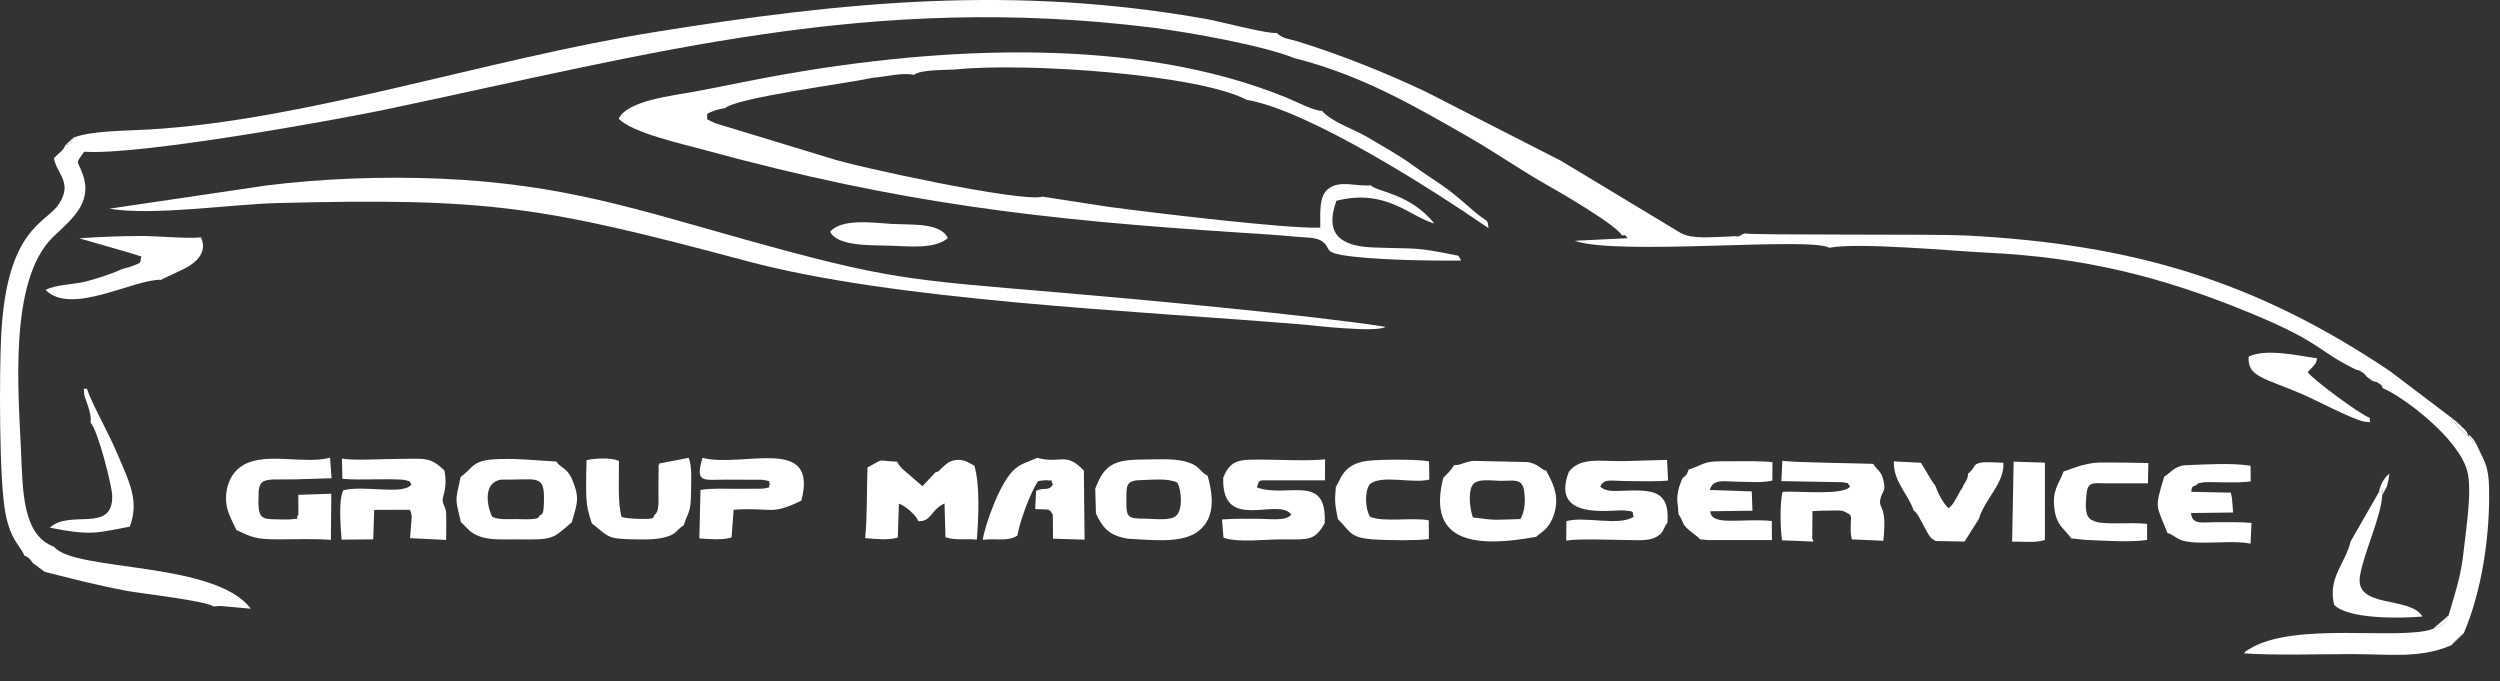 <?xml version="1.0" encoding="utf-8"?>
<!-- Generator: Adobe Illustrator 15.0.0, SVG Export Plug-In . SVG Version: 6.00 Build 0)  -->
<!DOCTYPE svg PUBLIC "-//W3C//DTD SVG 1.1//EN" "http://www.w3.org/Graphics/SVG/1.1/DTD/svg11.dtd">
<svg version="1.1" id="Layer_1" xmlns="http://www.w3.org/2000/svg" xmlns:xlink="http://www.w3.org/1999/xlink" x="0px" y="0px"
	 width="200px" height="54.5px" viewBox="0 0 200 54.5" enable-background="new 0 0 200 54.5" xml:space="preserve">
<rect x="0" y="0" width="200" height="54.5" fill="#333333" stroke="none"/>
<g>
	<path fill-rule="evenodd" clip-rule="evenodd" fill="#FFFFFF" d="M5.883,11.007c-0.329,0.559,0.055,0.329-0.669,0.625
		c-0.142,0.439-0.537,0.604-0.898,1.03c0.23,1.293,1.524,1.919,0.395,3.662c-0.998,1.546-4.177,1.864-4.615,10.513
		c-0.143,2.708-0.198,11.731,0.373,14.395c0.438,2.072,1.195,2.478,1.479,3.212c0.373,0.22,0.154,0.021,0.406,0.252
		c0.165,0.165,0.131,0.165,0.274,0.351l0.954,0.701c2.269,0.569,4.078,1.052,6.577,1.524c1.217,0.219,6.227,0.778,6.917,1.239
		l0.559-0.033l2.423,0.219c-2.829-3.826-14.175-2.96-15.731-4.955c-2.532-0.911-2.51-4.506-2.642-7.586
		c-0.209-4.77-1.009-13.725,2.554-17.19c1.436-1.381,3.19-2.708,2.39-4.988c-0.46-1.304-0.636-0.745,0.099-1.841
		c4.407,0.307,19.984-2.511,24.117-3.376c21.618-4.55,38.697-9.351,61.313-6.556c3.124,0.395,8.925,1.446,11.424,2.456
		c5.415,1.359,9.844,3.979,13.911,6.304c2.227,1.282,4.034,2.564,6.215,3.804c1.152,0.646,5.559,3.211,6.031,4.045
		c0.383,0.087,0.087-0.197,0.481,0.241l-4.232,0.208c3.389,1.216,18.899-0.34,20.358,0.559c2.269-0.449,9.812,0.251,12.475,0.384
		c7.871,0.362,14.142,1.929,21.147,4.813c5.842,2.401,5.349,3.014,8.486,4.538c0.503,0.187,0.032-0.088,0.447,0.175
		c0.429,0.274,0.23,0.187,0.44,0.406l0.449,0.33c0.36,0.131,0.229,0.01,0.459,0.164c0.537,0.362,0.132,0.067,0.406,0.439
		c1.59,0.657,6.019,3.968,6.72,6.599c0.417,1.524-0.088,4.626-0.263,6.249c-0.219,2.181-0.68,3.409-1.229,5.328
		c-0.307,0.69-0.547,0.822-1.25,1.063c-2.598,0.965-11.094-0.635-14.679,1.611c-0.449,0.274-0.175,0.055-0.438,0.352
		c2.773,0.164,5.876,0.054,8.682,0.054c2.949,0,5.438,0.373,7.915-0.712c0.23-0.296,0.187-0.251,0.461-0.515
		c0.044-0.033,0.143-0.131,0.187-0.165c0.187-0.153,0.12-0.098,0.339-0.273c1.459-3.41,2.096-7.784,2.028-11.566
		c-0.032-1.929-0.417-2.203-1.019-3.573c-0.23-0.175-0.187-0.044-0.353-0.285c-0.219-0.318-0.032,0.065-0.208-0.45l-0.032,0.153
		c-0.624-0.515-1.042-0.877-1.371-1.502l-4.932-3.738c-10.766-7.235-20.578-10.173-33.951-10.864
		c-2.303-0.121-17.268-0.011-17.705-0.165c-0.044,0.033-0.109,0.055-0.144,0.066c-0.042,0.011-0.097,0.044-0.152,0.065
		c-1.349,0.406,0.966-0.153-0.318,0.077c-0.11,0.021-0.548,0.044-0.68,0.044c-1.314,0.033-2.817,0.219-3.77-0.264l-9.615-5.798
		L114.03,7.324c-3.202-1.513-6.831-2.971-10.294-4.035c-0.647-0.187-1.141-0.197-1.602-0.658c-0.603,0.131-4.593-0.932-5.612-1.107
		C81.12-1.216,67.625,0.11,52.299,2.577c-13.451,2.17-27.813,7.049-40.386,7.783C9.961,10.481,7.407,10.438,5.883,11.007
		L5.883,11.007z"/>
	<path fill-rule="evenodd" clip-rule="evenodd" fill="#FFFFFF" d="M116.66,20.457c-3.562-0.723-3.091-0.526-6.741-0.657
		c-2.501-0.088-4.024-0.921-3.006-3.738c3.97-1.02,5.932,1.304,7.841,1.82c-1.953-2.412-4.539-2.511-5.109-3.059
		c-1.129,0.121-2.401-0.438-3.355,0.263c-0.844,0.614-0.635,2.104-0.669,3.125c-2.597,0.109-13.253-1.173-16.882-1.656l-5.328-0.822
		c-1.623,0.493-15.107-2.423-17.047-3.092l-9.154-2.785l-0.635-0.307c0.021-0.515-0.143-0.406,0.471-0.658
		c0.274-0.11,0.603-0.176,0.954-0.241c1.118-0.877,9.406-1.908,11.851-2.434c1.074-0.077,2.192-0.428,3.278-0.23
		c0.537-0.45,2.729-0.373,3.398-0.438c5.646-0.559,19.349,0.406,23.197,2.434c4.998,0.844,15.073,7.313,19.36,10.272
		c-0.121-0.888,0.044-0.285-1.337-1.502c-2.369-2.094-2.445-1.896-4.846-3.617c-1.03-0.746-2.314-1.447-3.421-2.116
		c-1.052-0.636-3.004-1.283-3.726-2.159c-0.496,0.077-2.228-0.812-2.896-1.075c-12.092-4.922-27.681-4.023-40.233-1.82
		c-2.357,0.417-4.67,0.921-6.973,1.349c-1.819,0.34-5.481,0.724-6.149,2.182c1.042,1.129,5.142,2.028,7.092,2.565
		c15.446,4.209,26.65,5.514,42.71,6.555c1.524,0.099,2.992,0.186,4.463,0.329c0.669,0.065,1.557,0.011,2.05,0.395
		c0.668,0.525,0.099,0.811,1.547,1.063c2.313,0.395,7.015,0.471,9.525,0.438C116.562,20.314,116.988,20.906,116.66,20.457
		L116.66,20.457z"/>
	<path fill-rule="evenodd" clip-rule="evenodd" fill="#FFFFFF" d="M8.745,16.697c3.585,0.581,9.647-0.351,13.386-0.45
		c17.024-0.438,21.223,0.263,37.568,4.626c11.928,3.202,30.958,3.969,44.509,5.087c0.701,0.065,5.952,0.68,6.632,0.186
		c-6.019-0.942-19.832-2.214-26.31-2.763c-11.96-1.008-13.55-1.041-25.006-4.242c-8.495-2.368-14.525-4.429-24.281-4.846
		c-4.594-0.197-9.483-0.011-13.9,0.538L8.745,16.697z"/>
	<path fill-rule="evenodd" clip-rule="evenodd" fill="#FFFFFF" d="M69.4,37.394c-0.055,1.425-0.022,4.155-0.186,5.657
		c0.844,0.065,1.798,0.186,2.609-0.044l0.088-2.719c0.526,0.175,1.436,0.986,1.546,1.403c1.063,0.066,1.008-0.933,2.104-1.414
		l0.055,1.929l0.021,0.768c0.757,0.285,1.7,0.099,2.511,0.197c0.132-1.743,0.264-4.353-0.197-5.909
		c-0.372-0.187-0.953-0.691-1.841-0.373c-0.318,0.109-0.537,0.351-0.724,0.514c-0.438,0.384-0.044,0.198-0.56,0.396l-1.03,1.096
		l-1.655-1.426c-0.274-0.317-0.208-0.262-0.384-0.536C70.003,36.868,70.902,36.605,69.4,37.394L69.4,37.394z"/>
	<path fill-rule="evenodd" clip-rule="evenodd" fill="#FFFFFF" d="M27.326,43.171l2.532-0.022l0.077-2.357l2.829-0.01
		c0.187,0.318,0.043-0.055,0.175,0.526l-0.132,1.743l2.883,0.142c0-0.559,0.022-1.13,0.011-1.688c0-0.943-0.077-0.691-0.274-1.349
		c-0.121-0.428,0.438-0.976,0.12-2.532c-1.194-1.118-1.567-0.911-3.738-0.911c-0.964,0-3.771,0.154-4.451-0.032l0.033,1.622
		c1.25,0.143,4.528-0.065,5.076,0.121c0.526,0.176,0.175-0.044,0.449,0.329c-0.646,0.889-3.738,0.033-5.459,0.472
		C27.063,40.102,27.25,42.042,27.326,43.171L27.326,43.171z M40.097,38.369c2.828,0.044,3.454-0.47,3.421,1.59
		c-0.012,1.304-0.143,1.14-0.351,1.282c-0.121,0.143,0.044,0.252-0.8,0.296c-0.285,0.022-0.756-0.011-1.052-0.011
		c-0.68,0-1.371,0.066-1.908-0.164C39.22,41.22,38.322,38.644,40.097,38.369L40.097,38.369z M36.853,38.151
		c-0.449,2.094-0.449,1.589,0.022,3.628c0.471,0.384,0.701,0.889,1.611,1.173c0.844,0.274,1.897,0.186,2.829,0.197
		c3.003,0.033,2.817,0.011,4.429-1.371c0.45-1.6,0.668-1.93-0.033-3.562c-0.428-0.833-0.779-0.702-1.217-1.294
		c-1.381-0.065-2.873-0.251-4.572-0.197C37.729,36.791,37.927,37.383,36.853,38.151L36.853,38.151z M18.929,42.425l-0.088-0.054
		c1.349,0.614,1.546,0.778,3.464,0.778c1.293,0,2.905-0.066,4.166,0.044l0.033-3.695l-2.642,0.088l0.01,1.589
		c-0.383,0.549,0.493,0.208-0.702,0.384c-0.033,0.012-0.767-0.01-0.876-0.01c-1.206-0.023-1.568,0.022-1.623-1.229
		c0-0.186,0.011-0.888,0.022-1.063c0.099-0.746,0.373-0.833,1.096-0.899l1.831-0.011l2.905-0.088l-0.121-1.644
		c-2.061,0.548-5.054-0.45-6.885,0.559c-0.745,0.416-1.293,1.184-1.414,2.27C17.964,40.738,18.501,41.494,18.929,42.425
		L18.929,42.425z M46.894,37.909c0.011,1.798-0.099,2.346,0.45,3.957c1.414,1.108,1.184,1.25,3.475,1.283
		c0.768,0.011,1.612,0.033,2.357-0.164c0.998-0.252,0.822-0.516,1.513-0.954c0.417-1.206,0.57-1.031,0.592-2.576
		c0.011-0.954,0.099-2.149-0.187-2.829l-2.324,0.449c-0.285,1.01,0.121-0.844-0.077,0.296l-0.022,1.897
		c0,0.734,0.099,1.644-0.296,1.907c-0.208,0.252,0.241,0.374-1.392,0.33c-0.46-0.011-0.888-0.055-1.25-0.143
		c-0.34-1.042-0.197-3.191-0.219-4.484c-0.548-0.273-1.842-0.231-2.587-0.066L46.894,37.909z M55.949,43.073
		c0.866,0.064,1.896,0.142,2.577-0.077l0.164-2.214c3.125-0.23,2.839,0.504,5.416-0.724c1.403-5.306-4.692-2.598-7.904-3.431
		c-0.625,2.061,0.088,1.743,1.875,1.743l2.938,0.011c0.92,0.209,0.329-0.032,0.581,0.373c-0.285,0.395,0.35,0.143-0.581,0.34
		l-2.072,0.012c-0.954,0-1.929-0.066-2.905,0.087L55.949,43.073z"/>
	<path fill-rule="evenodd" clip-rule="evenodd" fill="#FFFFFF" d="M97.859,38.217c-0.154,4.451,4.43,1.491,5.448,2.959
		c-0.461,0.527-1.623,0.33-2.554,0.33c-0.998,0-1.997-0.033-2.993,0.054l0.12,1.458c1.206,0.417,3.333,0.12,4.78,0.131
		c2.028,0.011,2.511,0.12,3.313-1.283c0.219-4.078-2.994-1.984-5.417-2.871c0.198-0.658,0.122-0.559,1.053-0.571h4.385l0.012-1.677
		c-1.547,0.143-3.322,0.034-4.901,0.022C99.273,36.769,98.461,36.682,97.859,38.217L97.859,38.217z"/>
	<path fill-rule="evenodd" clip-rule="evenodd" fill="#FFFFFF" d="M125.507,37.745c-1.524,3.98,3.485,2.993,4.463,3.091
		c0.854,0.099,0.569,0.055,0.724,0.505c-1.174,0.778-3.914-0.067-5.383,0.351l-0.012,1.557c0.92-0.175,3.705-0.055,4.834-0.045
		c0.735,0,1.579,0.088,2.216-0.175c0.766-0.329,0.657-0.701,1.052-1.228c0.087-1.457-0.252-2.313-1.591-2.499
		c-1.699-0.241-3.102,0.295-3.793-0.373c0.351-0.691,0.757-0.439,2.467-0.439c0.966,0,2.006,0.044,2.96-0.044l-0.076-1.655
		l-3.485,0.099C128.028,36.912,126.429,36.55,125.507,37.745L125.507,37.745z"/>
	<path fill-rule="evenodd" clip-rule="evenodd" fill="#FFFFFF" d="M94.187,38.611c0.362,0.646,0.427,2.203-0.089,2.642
		c-0.427,0.438-1.787,0.241-2.509,0.241c-1.426,0-1.492-0.12-1.48-1.535c0-1.261,0.021-1.535,1.305-1.557
		C92.29,38.38,93.463,38.249,94.187,38.611L94.187,38.611z M87.62,39.093l0.055,1.996c0.526,1.074,0.976,1.743,2.543,2.006
		c1.743,0.088,4.232,0.407,5.547-0.526c1.371-0.976,1.381-2.62,0.845-4.506c-0.713-0.361-0.56-0.854-1.909-1.172
		c-0.844-0.208-2.137-0.143-3.112-0.132C89.177,36.758,88.354,37.12,87.62,39.093L87.62,39.093z"/>
	<path fill-rule="evenodd" clip-rule="evenodd" fill="#FFFFFF" d="M145.086,43.325l-0.11-0.241l0.022-2.192
		c0.537-0.044,0.911-0.044,1.381-0.044c0.581,0,0.955-0.088,1.36,0.175l0.044,0.022c0.415,0.187,0.274,0.362,0.274,0.987
		c0.01,0.493-0.023,0.625,0.088,1.118l2.52,0.109c0.33-2.971-0.427-2.455-0.23-3.365c0.143-0.614,0.484-0.581,0.21-1.579
		c-0.187-0.679-0.45-0.657-0.791-1.206c-0.92-0.044-6.709-0.11-7.267-0.252l-0.078,1.633l4.912,0.087
		c0.613,0.143,0.264-0.087,0.581,0.352c-0.537,0.734-4.276,0.329-5.393,0.416c-0.232,0.921-0.188,2.905-0.045,3.881L145.086,43.325z
		"/>
	<path fill-rule="evenodd" clip-rule="evenodd" fill="#FFFFFF" d="M117.834,41.396c-0.23-0.592-0.396-1.941-0.066-2.544
		c0.35-0.635,1.59-0.384,2.357-0.384c0.964,0,1.665-0.23,1.808,0.822c0.12,0.965,0.033,1.601-0.295,2.236
		C119.478,41.571,119.916,41.669,117.834,41.396L117.834,41.396z M116.343,37.197c-0.318,0.505-0.604,0.746-0.879,1.03
		c-1.381,5.382,2.907,5.547,7.444,4.715c0.154-0.198,0.571-0.384,0.91-0.823c0.307-0.384,0.494-0.845,0.604-1.349
		c0.283-1.315-0.298-2.302-0.725-3.112c-0.548-0.154-0.493-0.472-1.447-0.691l-4.385-0.098
		C117.131,36.944,116.748,37.274,116.343,37.197L116.343,37.197z"/>
	<path fill-rule="evenodd" clip-rule="evenodd" fill="#FFFFFF" d="M78.62,43.183c1.129-0.131,2.006,0.164,2.773-0.34
		c0.176-1.108,1.053-3.487,1.655-4.353c0.1-0.022,0.56-0.077,0.615-0.077c0.833,0.11,0.263-0.186,0.57,0.34
		c-0.339,0.592-0.702,0.187-1.348,0.516l-0.066,1.458c1.272,0.065,1.053-0.076,1.403,0.439l0.022,1.929l2.521,0.077l-0.055-5.525
		c-1.48-1.557-1.853-0.505-3.727-1.02L82.073,37c-0.373,0.153-0.569,0.263-0.876,0.515C80.023,38.479,78.784,42.042,78.62,43.183
		L78.62,43.183z"/>
	<path fill-rule="evenodd" clip-rule="evenodd" fill="#FFFFFF" d="M135.088,37.569c-0.22,0.537-0.044,0.285-0.493,0.702
		c-0.308,0.68-0.515,1.437-0.362,2.214l0.044,0.647c0.549,0.79,0.078,0.712,1.24,1.589c0.207,0.153,0.119,0.087,0.307,0.241
		l0.197,0.187l0.603,0.054h5.13l-0.01-1.523c-2.423-0.241-4.857,0.45-4.922-0.779l3.375-0.044l-0.056-1.545l-3.365-0.11
		c0.285-0.943,1.185-0.668,2.171-0.668c0.845,0.011,2.041,0.109,2.841-0.088l0.009-1.469c-0.788-0.109-2.443-0.077-3.541-0.077
		C136.098,36.89,136.644,37.043,135.088,37.569L135.088,37.569z"/>
	<path fill-rule="evenodd" clip-rule="evenodd" fill="#FFFFFF" d="M173.139,38.128c-0.789,2.62-0.657,2.192,0.253,4.506
		c0.481,0.143,0.593,0.384,1.162,0.592c0.493,0.165,1.139,0.186,1.72,0.186c1.229,0.012,2.599-0.143,3.771,0.077l0.076-1.655
		c-0.986-0.087-1.982-0.055-2.98-0.055c-0.987,0-1.765,0.219-1.863-0.734L178.652,41l-0.099-1.195c0-0.042-0.032-0.076-0.044-0.164
		c0-0.077-0.021-0.099-0.044-0.23l-3.168-0.066c0.056-0.427,0.067-0.394,0.406-0.537c0.166-0.099-0.088-0.121,0.56-0.219
		c0.427-0.066,2.751,0.087,3.793-0.077l-0.012-1.25c-1.501-0.252-3.693-0.099-5.217-0.044
		C173.929,37.296,173.654,37.833,173.139,38.128L173.139,38.128z"/>
	<path fill-rule="evenodd" clip-rule="evenodd" fill="#FFFFFF" d="M153.088,40.825c0.33,0.251,0.505,0.691,0.768,1.162
		c0.132,0.23,0.22,0.438,0.362,0.668c0.373,0.548,0.143,0.286,0.625,0.625l2.323,0.044l1.142-1.809
		c0.459-1.59,2.061-2.839,1.962-4.495c-0.395-0.011-1.469-0.077-1.787-0.011c-0.746,0.165-0.339,0.308-1.042,0.889
		c0.012,0.481-0.295,0.702-0.449,1.118c-0.286,0.417-0.339,0.592-0.561,0.964c-0.239,0.428-0.315,0.472-0.546,0.68
		c-0.438-0.394-0.855-1.216-1.074-1.831c-0.318-0.362-0.789-1.283-1.142-1.809l-2.16-0.109
		C151.444,38.49,152.627,39.477,153.088,40.825L153.088,40.825z"/>
	<path fill-rule="evenodd" clip-rule="evenodd" fill="#FFFFFF" d="M106.87,38.929c-0.12,1.26-0.054,1.457,0.154,2.587
		c1.051,1.063,0.965,1.48,2.752,1.633c0.952,0.077,3.617,0.109,4.537-0.022l-0.01-1.502c-1.283-0.251-3.662,0.175-4.702-0.285
		c-0.374-0.614-0.461-1.94-0.035-2.588c0.923-0.811,3.41-0.044,4.779-0.384l-0.021-1.457c-0.867-0.187-3.979-0.165-4.934-0.044
		C107.386,37.12,107.243,38.458,106.87,38.929L106.87,38.929z"/>
	<path fill-rule="evenodd" clip-rule="evenodd" fill="#FFFFFF" d="M10.378,20.227l0.932,0.296c-0.153,0.537,0.087,0.45-0.647,0.734
		c-0.296,0.121-0.658,0.186-0.987,0.307c-0.712,0.339-1.962,0.734-2.751,0.942c-0.921,0.252-2.5,0.252-3.277,0.691
		c2.05,2.094,7.125-0.921,9.285-0.812c0.044-0.033,0.099-0.121,0.121-0.087l0.976-0.46c0.395-0.175,0.845-0.395,1.151-0.592
		c0.8-0.515,1.359-1.283,0.888-2.258c-0.998,0.12-3.541-0.11-4.823-0.11c-1.666,0.011-3.256,0.066-4.911,0.187L10.378,20.227z"/>
	<path fill-rule="evenodd" clip-rule="evenodd" fill="#FFFFFF" d="M165.092,37.712c-0.405,1.096-0.954,1.502-0.724,3.092
		c0.187,1.271,0.757,1.458,1.338,2.27l1.053,0.109c1.282,0.066,3.728,0.219,5.01,0.011V41.91c-1.447-0.164-3.684,0.143-4.341-0.273
		c-0.681-0.23-0.581-1.217-0.515-2.04c0.086-1.073,0.503-0.953,1.577-0.93h3.343l0.035-1.623C170.639,37.01,169.39,37,168.151,37
		C166.595,37,165.268,37.724,165.092,37.712L165.092,37.712z"/>
	<path fill-rule="evenodd" clip-rule="evenodd" fill="#FFFFFF" d="M190.295,39.4l-2.246,3.914c-0.417,1.787-1.844,2.883-1.316,5.076
		c1.14,1.162,5.36,1.084,7.06,0.931c-0.986-1.666-5.427-0.602-4.998-3.233c0.286-1.787,1.731-4.868,1.775-6.446l0.088-0.57
		C190.383,40.003,190.768,38.939,190.295,39.4L190.295,39.4z"/>
	<path fill-rule="evenodd" clip-rule="evenodd" fill="#FFFFFF" d="M6.75,31.661c0.23,0.647,0.603,1.545,0.493,2.137
		c0.614,0.681,1.699,5.043,1.732,5.822c0.099,3.102-3.388,1.085-4.988,2.598c3.464,0.69,3.892,0.361,6.402-0.087
		c0.768-2.116-0.044-3.563-1.063-5.964c-0.778-1.819-1.842-3.584-2.39-5.108C6.672,31.332,6.672,30.586,6.75,31.661L6.75,31.661z"/>
	<path fill-rule="evenodd" clip-rule="evenodd" fill="#FFFFFF" d="M189.145,33.732c0.822,0.055,0.318,0.121,0.449-0.295
		c-0.779-0.263-4.636-3.135-4.978-3.662c0.023-0.032,0.383-0.416,0.406-0.427c0.274-0.384,0.219-0.152,0.351-0.679
		c-1.677-0.241-4.046-0.8-5.48-0.143c-0.122,1.634,1.282,1.711,4.307,3.016C185.341,32.034,188.125,33.524,189.145,33.732
		L189.145,33.732z"/>
	<path fill-rule="evenodd" clip-rule="evenodd" fill="#FFFFFF" d="M160.971,43.335c0.854-0.032,1.798,0.121,2.62-0.131V37.01
		l-2.499-0.076L160.971,43.335z"/>
	<path fill-rule="evenodd" clip-rule="evenodd" fill="#FFFFFF" d="M66.408,18.539c0.548,1.14,3.157,1.074,4.472,1.107
		c1.688,0.033,3.827,0.34,4.944-0.592c-0.559-1.272-2.959-1.052-4.473-1.14C69.806,17.815,67.339,17.464,66.408,18.539
		L66.408,18.539z"/>
	<path fill-rule="evenodd" clip-rule="evenodd" fill="#FFFFFF" d="M190.295,39.4c0.473-0.461,0.088,0.603,0.362-0.329l-0.088,0.57
		l0.395-0.746c0.078-0.285,0.154-0.712,0.197-1.019C190.691,38.283,190.481,38.667,190.295,39.4L190.295,39.4z"/>
	<path fill-rule="evenodd" clip-rule="evenodd" fill="#FFFFFF" d="M197.52,34.938c-0.263-0.537-0.143-0.373-0.569-0.79
		c-0.285-0.263-0.405-0.406-0.802-0.712C196.478,34.062,196.896,34.423,197.52,34.938L197.52,34.938z"/>
	<path fill-rule="evenodd" clip-rule="evenodd" fill="#FFFFFF" d="M194.636,50.308c0.703-0.241,0.943-0.373,1.25-1.063
		c-0.044,0.033-0.098,0.022-0.12,0.098L194.636,50.308z"/>
	<path fill-rule="evenodd" clip-rule="evenodd" fill="#FFFFFF" d="M198.112,35.52c-0.21-0.351-0.274-0.417-0.561-0.734
		c0.176,0.515-0.011,0.131,0.208,0.45C197.926,35.476,197.882,35.344,198.112,35.52L198.112,35.52z"/>
	<path fill-rule="evenodd" clip-rule="evenodd" fill="#FFFFFF" d="M5.214,11.632c0.724-0.296,0.34-0.065,0.669-0.625L5.214,11.632z"
		/>
	<path fill-rule="evenodd" clip-rule="evenodd" fill="#FFFFFF" d="M196.116,51.612l0.986-0.953c-0.219,0.175-0.152,0.12-0.339,0.273
		c-0.044,0.033-0.143,0.131-0.187,0.165C196.303,51.361,196.347,51.316,196.116,51.612L196.116,51.612z"/>
</g>
</svg>

